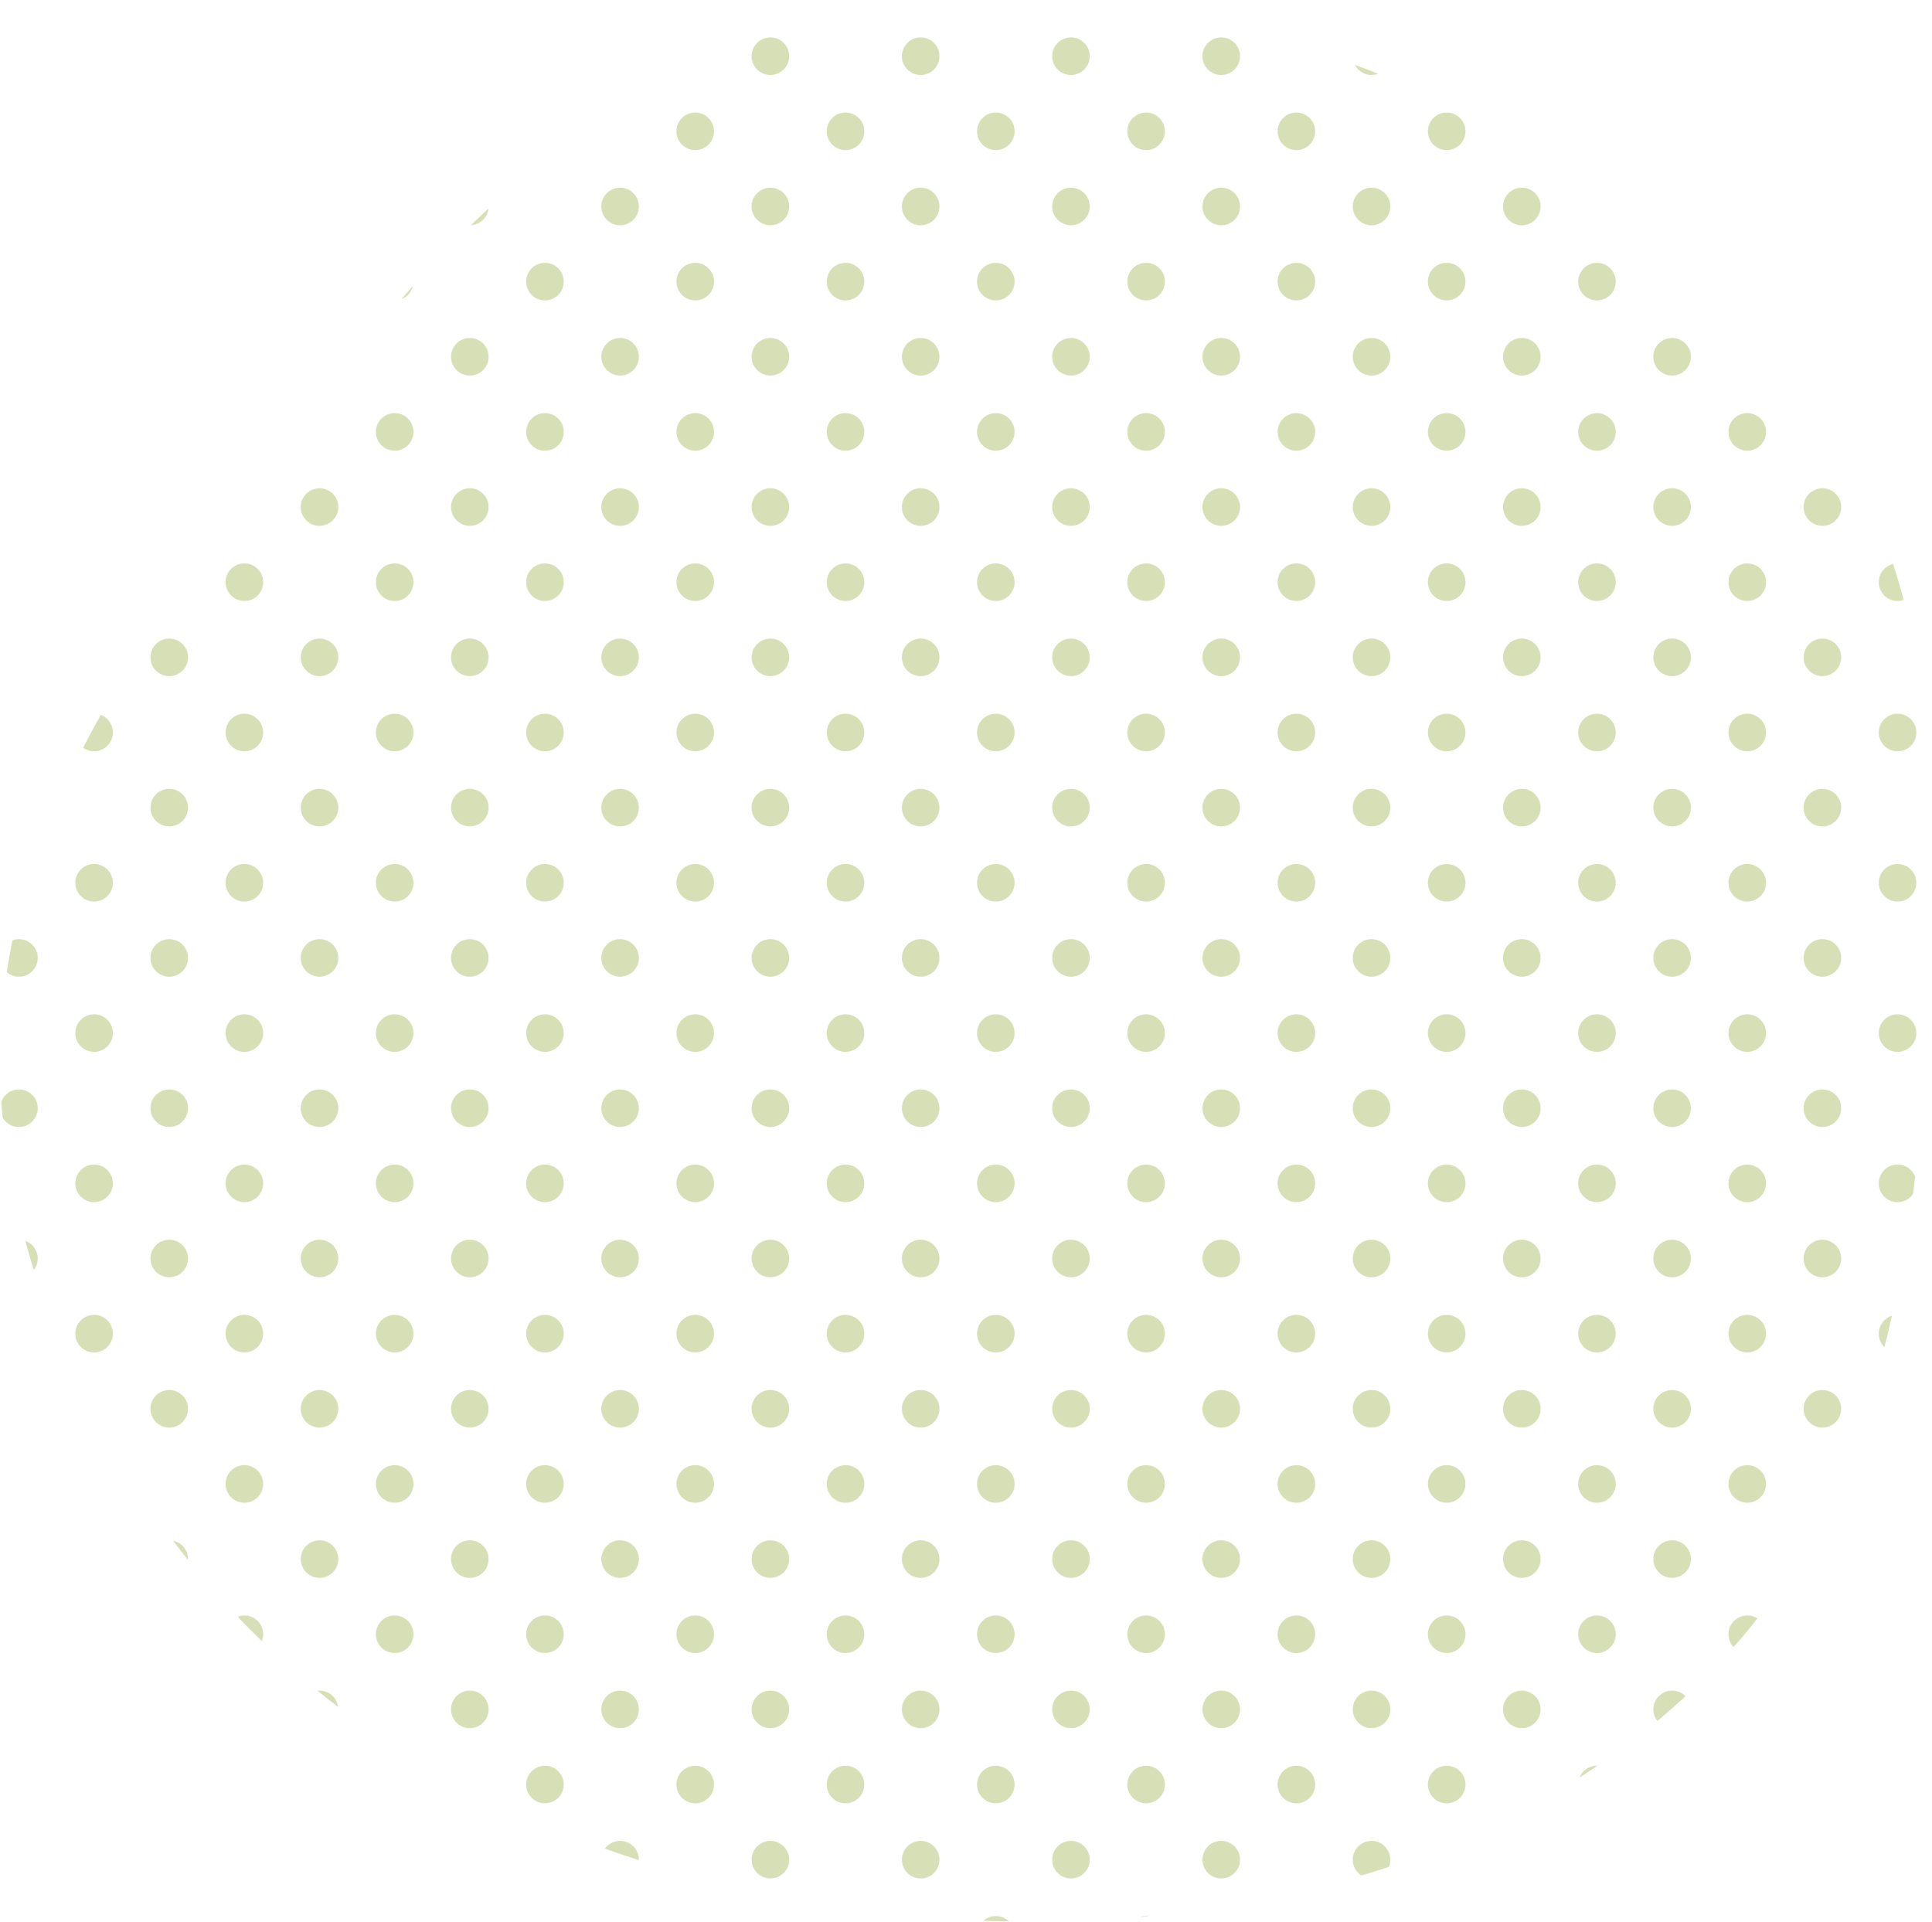 <?xml version="1.0" encoding="UTF-8"?>
<svg id="_レイヤー_2" data-name="レイヤー 2" xmlns="http://www.w3.org/2000/svg" xmlns:xlink="http://www.w3.org/1999/xlink" viewBox="0 0 296.516 294.925">
  <defs>
    <style>
      .cls-1 {
        clip-path: url(#clippath);
      }

      .cls-2 {
        fill: none;
      }

      .cls-2, .cls-3 {
        stroke-width: 0px;
      }

      .cls-3 {
        fill: #9aaf49;
      }

      .cls-4 {
        opacity: .4;
      }
    </style>
    <clipPath id="clippath">
      <path class="cls-2" d="M44.172,255.584C21.673,235.473,5.874,207.46,1.176,177.682c-6.673-42.295,16.171-73.724,40.302-106.391,17.096-23.144,35.916-46.215,61.388-59.599,65.043-34.175,173.512,10.509,189.904,82.901,4.291,18.951,4.104,38.61,3.267,58.023-1.49,34.55-5.895,71.339-28.036,97.903-48.543,58.238-154.56,55.13-212.366,14.205-3.985-2.821-7.812-5.877-11.463-9.14Z"/>
    </clipPath>
  </defs>
  <g id="_レイヤー_2-2" data-name="レイヤー 2">
    <g class="cls-4">
      <g class="cls-1">
        <g>
          <circle class="cls-3" cx="2.908" cy="8.623" r="2.883"/>
          <circle class="cls-3" cx="25.974" cy="8.623" r="2.883"/>
          <circle class="cls-3" cx="49.039" cy="8.623" r="2.883"/>
          <circle class="cls-3" cx="72.105" cy="8.623" r="2.883"/>
          <circle class="cls-3" cx="95.17" cy="8.623" r="2.883"/>
          <circle class="cls-3" cx="118.236" cy="8.623" r="2.883"/>
          <circle class="cls-3" cx="141.302" cy="8.623" r="2.883"/>
          <circle class="cls-3" cx="164.367" cy="8.623" r="2.883"/>
          <circle class="cls-3" cx="187.433" cy="8.623" r="2.883"/>
          <circle class="cls-3" cx="210.498" cy="8.623" r="2.883"/>
          <circle class="cls-3" cx="233.564" cy="8.623" r="2.883"/>
          <circle class="cls-3" cx="256.629" cy="8.623" r="2.883"/>
          <circle class="cls-3" cx="279.695" cy="8.623" r="2.883"/>
          <circle class="cls-3" cx="14.441" cy="20.155" r="2.883"/>
          <circle class="cls-3" cx="37.507" cy="20.155" r="2.883"/>
          <circle class="cls-3" cx="60.572" cy="20.155" r="2.883"/>
          <circle class="cls-3" cx="83.638" cy="20.155" r="2.883"/>
          <circle class="cls-3" cx="106.703" cy="20.155" r="2.883"/>
          <circle class="cls-3" cx="129.769" cy="20.155" r="2.883"/>
          <circle class="cls-3" cx="152.834" cy="20.155" r="2.883"/>
          <circle class="cls-3" cx="175.9" cy="20.155" r="2.883"/>
          <circle class="cls-3" cx="198.965" cy="20.155" r="2.883"/>
          <circle class="cls-3" cx="222.031" cy="20.155" r="2.883"/>
          <circle class="cls-3" cx="245.097" cy="20.155" r="2.883"/>
          <circle class="cls-3" cx="268.162" cy="20.155" r="2.883"/>
          <circle class="cls-3" cx="291.228" cy="20.155" r="2.883"/>
          <circle class="cls-3" cx="2.908" cy="31.688" r="2.883"/>
          <circle class="cls-3" cx="25.974" cy="31.688" r="2.883"/>
          <circle class="cls-3" cx="49.039" cy="31.688" r="2.883"/>
          <circle class="cls-3" cx="72.105" cy="31.688" r="2.883"/>
          <circle class="cls-3" cx="95.17" cy="31.688" r="2.883"/>
          <circle class="cls-3" cx="118.236" cy="31.688" r="2.883"/>
          <circle class="cls-3" cx="141.302" cy="31.688" r="2.883"/>
          <circle class="cls-3" cx="164.367" cy="31.688" r="2.883"/>
          <circle class="cls-3" cx="187.433" cy="31.688" r="2.883"/>
          <circle class="cls-3" cx="210.498" cy="31.688" r="2.883"/>
          <circle class="cls-3" cx="233.564" cy="31.688" r="2.883"/>
          <circle class="cls-3" cx="256.629" cy="31.688" r="2.883"/>
          <circle class="cls-3" cx="279.695" cy="31.688" r="2.883"/>
          <circle class="cls-3" cx="14.441" cy="43.221" r="2.883"/>
          <circle class="cls-3" cx="37.507" cy="43.221" r="2.883"/>
          <circle class="cls-3" cx="60.572" cy="43.221" r="2.883"/>
          <circle class="cls-3" cx="83.638" cy="43.221" r="2.883"/>
          <circle class="cls-3" cx="106.703" cy="43.221" r="2.883"/>
          <circle class="cls-3" cx="129.769" cy="43.221" r="2.883"/>
          <circle class="cls-3" cx="152.834" cy="43.221" r="2.883"/>
          <circle class="cls-3" cx="175.9" cy="43.221" r="2.883"/>
          <circle class="cls-3" cx="198.965" cy="43.221" r="2.883"/>
          <circle class="cls-3" cx="222.031" cy="43.221" r="2.883"/>
          <circle class="cls-3" cx="245.097" cy="43.221" r="2.883"/>
          <circle class="cls-3" cx="268.162" cy="43.221" r="2.883"/>
          <circle class="cls-3" cx="291.228" cy="43.221" r="2.883"/>
          <circle class="cls-3" cx="2.908" cy="54.754" r="2.883"/>
          <circle class="cls-3" cx="25.974" cy="54.754" r="2.883"/>
          <circle class="cls-3" cx="49.039" cy="54.754" r="2.883"/>
          <circle class="cls-3" cx="72.105" cy="54.754" r="2.883"/>
          <circle class="cls-3" cx="95.17" cy="54.754" r="2.883"/>
          <circle class="cls-3" cx="118.236" cy="54.754" r="2.883"/>
          <circle class="cls-3" cx="141.302" cy="54.754" r="2.883"/>
          <circle class="cls-3" cx="164.367" cy="54.754" r="2.883"/>
          <circle class="cls-3" cx="187.433" cy="54.754" r="2.883"/>
          <circle class="cls-3" cx="210.498" cy="54.754" r="2.883"/>
          <circle class="cls-3" cx="233.564" cy="54.754" r="2.883"/>
          <circle class="cls-3" cx="256.629" cy="54.754" r="2.883"/>
          <circle class="cls-3" cx="279.695" cy="54.754" r="2.883"/>
          <circle class="cls-3" cx="14.441" cy="66.286" r="2.883"/>
          <circle class="cls-3" cx="37.507" cy="66.286" r="2.883"/>
          <circle class="cls-3" cx="60.572" cy="66.286" r="2.883"/>
          <circle class="cls-3" cx="83.638" cy="66.286" r="2.883"/>
          <circle class="cls-3" cx="106.703" cy="66.286" r="2.883"/>
          <circle class="cls-3" cx="129.769" cy="66.286" r="2.883"/>
          <circle class="cls-3" cx="152.834" cy="66.286" r="2.883"/>
          <circle class="cls-3" cx="175.9" cy="66.286" r="2.883"/>
          <circle class="cls-3" cx="198.965" cy="66.286" r="2.883"/>
          <circle class="cls-3" cx="222.031" cy="66.286" r="2.883"/>
          <circle class="cls-3" cx="245.097" cy="66.286" r="2.883"/>
          <circle class="cls-3" cx="268.162" cy="66.286" r="2.883"/>
          <circle class="cls-3" cx="291.228" cy="66.286" r="2.883"/>
          <circle class="cls-3" cx="2.908" cy="77.819" r="2.883"/>
          <circle class="cls-3" cx="25.974" cy="77.819" r="2.883"/>
          <circle class="cls-3" cx="49.039" cy="77.819" r="2.883"/>
          <circle class="cls-3" cx="72.105" cy="77.819" r="2.883"/>
          <circle class="cls-3" cx="95.17" cy="77.819" r="2.883"/>
          <circle class="cls-3" cx="118.236" cy="77.819" r="2.883"/>
          <circle class="cls-3" cx="141.302" cy="77.819" r="2.883"/>
          <circle class="cls-3" cx="164.367" cy="77.819" r="2.883"/>
          <circle class="cls-3" cx="187.433" cy="77.819" r="2.883"/>
          <circle class="cls-3" cx="210.498" cy="77.819" r="2.883"/>
          <circle class="cls-3" cx="233.564" cy="77.819" r="2.883"/>
          <circle class="cls-3" cx="256.629" cy="77.819" r="2.883"/>
          <circle class="cls-3" cx="279.695" cy="77.819" r="2.883"/>
          <circle class="cls-3" cx="14.441" cy="89.352" r="2.883"/>
          <circle class="cls-3" cx="37.507" cy="89.352" r="2.883"/>
          <circle class="cls-3" cx="60.572" cy="89.352" r="2.883"/>
          <circle class="cls-3" cx="83.638" cy="89.352" r="2.883"/>
          <circle class="cls-3" cx="106.703" cy="89.352" r="2.883"/>
          <circle class="cls-3" cx="129.769" cy="89.352" r="2.883"/>
          <circle class="cls-3" cx="152.834" cy="89.352" r="2.883"/>
          <circle class="cls-3" cx="175.9" cy="89.352" r="2.883"/>
          <circle class="cls-3" cx="198.965" cy="89.352" r="2.883"/>
          <circle class="cls-3" cx="222.031" cy="89.352" r="2.883"/>
          <circle class="cls-3" cx="245.097" cy="89.352" r="2.883"/>
          <circle class="cls-3" cx="268.162" cy="89.352" r="2.883"/>
          <circle class="cls-3" cx="291.228" cy="89.352" r="2.883"/>
          <circle class="cls-3" cx="2.908" cy="100.885" r="2.883"/>
          <circle class="cls-3" cx="25.974" cy="100.885" r="2.883"/>
          <circle class="cls-3" cx="49.039" cy="100.885" r="2.883"/>
          <circle class="cls-3" cx="72.105" cy="100.885" r="2.883"/>
          <circle class="cls-3" cx="95.17" cy="100.885" r="2.883"/>
          <circle class="cls-3" cx="118.236" cy="100.885" r="2.883"/>
          <circle class="cls-3" cx="141.302" cy="100.885" r="2.883"/>
          <circle class="cls-3" cx="164.367" cy="100.885" r="2.883"/>
          <circle class="cls-3" cx="187.433" cy="100.885" r="2.883"/>
          <circle class="cls-3" cx="210.498" cy="100.885" r="2.883"/>
          <circle class="cls-3" cx="233.564" cy="100.885" r="2.883"/>
          <circle class="cls-3" cx="256.629" cy="100.885" r="2.883"/>
          <circle class="cls-3" cx="279.695" cy="100.885" r="2.883"/>
          <circle class="cls-3" cx="14.441" cy="112.418" r="2.883"/>
          <circle class="cls-3" cx="37.507" cy="112.418" r="2.883"/>
          <circle class="cls-3" cx="60.572" cy="112.418" r="2.883"/>
          <circle class="cls-3" cx="83.638" cy="112.418" r="2.883"/>
          <circle class="cls-3" cx="106.703" cy="112.418" r="2.883"/>
          <circle class="cls-3" cx="129.769" cy="112.418" r="2.883"/>
          <circle class="cls-3" cx="152.834" cy="112.418" r="2.883"/>
          <circle class="cls-3" cx="175.9" cy="112.418" r="2.883"/>
          <circle class="cls-3" cx="198.965" cy="112.418" r="2.883"/>
          <circle class="cls-3" cx="222.031" cy="112.418" r="2.883"/>
          <circle class="cls-3" cx="245.097" cy="112.418" r="2.883"/>
          <circle class="cls-3" cx="268.162" cy="112.418" r="2.883"/>
          <circle class="cls-3" cx="291.228" cy="112.418" r="2.883"/>
          <circle class="cls-3" cx="2.908" cy="123.95" r="2.883"/>
          <circle class="cls-3" cx="25.974" cy="123.95" r="2.883"/>
          <circle class="cls-3" cx="49.039" cy="123.95" r="2.883"/>
          <circle class="cls-3" cx="72.105" cy="123.95" r="2.883"/>
          <circle class="cls-3" cx="95.17" cy="123.95" r="2.883"/>
          <circle class="cls-3" cx="118.236" cy="123.95" r="2.883"/>
          <circle class="cls-3" cx="141.302" cy="123.95" r="2.883"/>
          <circle class="cls-3" cx="164.367" cy="123.95" r="2.883"/>
          <circle class="cls-3" cx="187.433" cy="123.95" r="2.883"/>
          <circle class="cls-3" cx="210.498" cy="123.95" r="2.883"/>
          <circle class="cls-3" cx="233.564" cy="123.95" r="2.883"/>
          <circle class="cls-3" cx="256.629" cy="123.95" r="2.883"/>
          <circle class="cls-3" cx="279.695" cy="123.95" r="2.883"/>
          <circle class="cls-3" cx="14.441" cy="135.483" r="2.883"/>
          <circle class="cls-3" cx="37.507" cy="135.483" r="2.883"/>
          <circle class="cls-3" cx="60.572" cy="135.483" r="2.883"/>
          <circle class="cls-3" cx="83.638" cy="135.483" r="2.883"/>
          <circle class="cls-3" cx="106.703" cy="135.483" r="2.883"/>
          <circle class="cls-3" cx="129.769" cy="135.483" r="2.883"/>
          <circle class="cls-3" cx="152.834" cy="135.483" r="2.883"/>
          <circle class="cls-3" cx="175.9" cy="135.483" r="2.883"/>
          <circle class="cls-3" cx="198.965" cy="135.483" r="2.883"/>
          <circle class="cls-3" cx="222.031" cy="135.483" r="2.883"/>
          <circle class="cls-3" cx="245.097" cy="135.483" r="2.883"/>
          <circle class="cls-3" cx="268.162" cy="135.483" r="2.883"/>
          <circle class="cls-3" cx="291.228" cy="135.483" r="2.883"/>
          <circle class="cls-3" cx="2.908" cy="147.016" r="2.883"/>
          <circle class="cls-3" cx="25.974" cy="147.016" r="2.883"/>
          <circle class="cls-3" cx="49.039" cy="147.016" r="2.883"/>
          <circle class="cls-3" cx="72.105" cy="147.016" r="2.883"/>
          <circle class="cls-3" cx="95.17" cy="147.016" r="2.883"/>
          <circle class="cls-3" cx="118.236" cy="147.016" r="2.883"/>
          <circle class="cls-3" cx="141.302" cy="147.016" r="2.883"/>
          <circle class="cls-3" cx="164.367" cy="147.016" r="2.883"/>
          <circle class="cls-3" cx="187.433" cy="147.016" r="2.883"/>
          <circle class="cls-3" cx="210.498" cy="147.016" r="2.883"/>
          <circle class="cls-3" cx="233.564" cy="147.016" r="2.883"/>
          <circle class="cls-3" cx="256.629" cy="147.016" r="2.883"/>
          <circle class="cls-3" cx="279.695" cy="147.016" r="2.883"/>
          <circle class="cls-3" cx="14.441" cy="158.549" r="2.883"/>
          <circle class="cls-3" cx="37.507" cy="158.549" r="2.883"/>
          <circle class="cls-3" cx="60.572" cy="158.549" r="2.883"/>
          <circle class="cls-3" cx="83.638" cy="158.549" r="2.883"/>
          <circle class="cls-3" cx="106.703" cy="158.549" r="2.883"/>
          <circle class="cls-3" cx="129.769" cy="158.549" r="2.883"/>
          <circle class="cls-3" cx="152.834" cy="158.549" r="2.883"/>
          <circle class="cls-3" cx="175.9" cy="158.549" r="2.883"/>
          <circle class="cls-3" cx="198.965" cy="158.549" r="2.883"/>
          <circle class="cls-3" cx="222.031" cy="158.549" r="2.883"/>
          <circle class="cls-3" cx="245.097" cy="158.549" r="2.883"/>
          <circle class="cls-3" cx="268.162" cy="158.549" r="2.883"/>
          <circle class="cls-3" cx="291.228" cy="158.549" r="2.883"/>
          <circle class="cls-3" cx="2.908" cy="170.081" r="2.883"/>
          <circle class="cls-3" cx="25.974" cy="170.081" r="2.883"/>
          <circle class="cls-3" cx="49.039" cy="170.081" r="2.883"/>
          <circle class="cls-3" cx="72.105" cy="170.081" r="2.883"/>
          <circle class="cls-3" cx="95.17" cy="170.081" r="2.883"/>
          <circle class="cls-3" cx="118.236" cy="170.081" r="2.883"/>
          <circle class="cls-3" cx="141.302" cy="170.081" r="2.883"/>
          <circle class="cls-3" cx="164.367" cy="170.081" r="2.883"/>
          <circle class="cls-3" cx="187.433" cy="170.081" r="2.883"/>
          <circle class="cls-3" cx="210.498" cy="170.081" r="2.883"/>
          <circle class="cls-3" cx="233.564" cy="170.081" r="2.883"/>
          <circle class="cls-3" cx="256.629" cy="170.081" r="2.883"/>
          <circle class="cls-3" cx="279.695" cy="170.081" r="2.883"/>
          <circle class="cls-3" cx="14.441" cy="181.614" r="2.883"/>
          <circle class="cls-3" cx="37.507" cy="181.614" r="2.883"/>
          <circle class="cls-3" cx="60.572" cy="181.614" r="2.883"/>
          <circle class="cls-3" cx="83.638" cy="181.614" r="2.883"/>
          <circle class="cls-3" cx="106.703" cy="181.614" r="2.883"/>
          <circle class="cls-3" cx="129.769" cy="181.614" r="2.883"/>
          <circle class="cls-3" cx="152.834" cy="181.614" r="2.883"/>
          <circle class="cls-3" cx="175.9" cy="181.614" r="2.883"/>
          <circle class="cls-3" cx="198.965" cy="181.614" r="2.883"/>
          <circle class="cls-3" cx="222.031" cy="181.614" r="2.883"/>
          <circle class="cls-3" cx="245.097" cy="181.614" r="2.883"/>
          <circle class="cls-3" cx="268.162" cy="181.614" r="2.883"/>
          <circle class="cls-3" cx="291.228" cy="181.614" r="2.883"/>
          <circle class="cls-3" cx="2.908" cy="193.147" r="2.883"/>
          <circle class="cls-3" cx="25.974" cy="193.147" r="2.883"/>
          <circle class="cls-3" cx="49.039" cy="193.147" r="2.883"/>
          <circle class="cls-3" cx="72.105" cy="193.147" r="2.883"/>
          <circle class="cls-3" cx="95.17" cy="193.147" r="2.883"/>
          <circle class="cls-3" cx="118.236" cy="193.147" r="2.883"/>
          <circle class="cls-3" cx="141.302" cy="193.147" r="2.883"/>
          <circle class="cls-3" cx="164.367" cy="193.147" r="2.883"/>
          <circle class="cls-3" cx="187.433" cy="193.147" r="2.883"/>
          <circle class="cls-3" cx="210.498" cy="193.147" r="2.883"/>
          <circle class="cls-3" cx="233.564" cy="193.147" r="2.883"/>
          <circle class="cls-3" cx="256.629" cy="193.147" r="2.883"/>
          <circle class="cls-3" cx="279.695" cy="193.147" r="2.883"/>
          <circle class="cls-3" cx="14.441" cy="204.68" r="2.883"/>
          <circle class="cls-3" cx="37.507" cy="204.68" r="2.883"/>
          <circle class="cls-3" cx="60.572" cy="204.68" r="2.883"/>
          <circle class="cls-3" cx="83.638" cy="204.68" r="2.883"/>
          <circle class="cls-3" cx="106.703" cy="204.68" r="2.883"/>
          <circle class="cls-3" cx="129.769" cy="204.68" r="2.883"/>
          <circle class="cls-3" cx="152.834" cy="204.68" r="2.883"/>
          <circle class="cls-3" cx="175.9" cy="204.68" r="2.883"/>
          <circle class="cls-3" cx="198.965" cy="204.68" r="2.883"/>
          <circle class="cls-3" cx="222.031" cy="204.68" r="2.883"/>
          <circle class="cls-3" cx="245.097" cy="204.68" r="2.883"/>
          <circle class="cls-3" cx="268.162" cy="204.68" r="2.883"/>
          <circle class="cls-3" cx="291.228" cy="204.68" r="2.883"/>
          <circle class="cls-3" cx="2.908" cy="216.213" r="2.883"/>
          <circle class="cls-3" cx="25.974" cy="216.213" r="2.883"/>
          <circle class="cls-3" cx="49.039" cy="216.213" r="2.883"/>
          <circle class="cls-3" cx="72.105" cy="216.213" r="2.883"/>
          <circle class="cls-3" cx="95.17" cy="216.213" r="2.883"/>
          <circle class="cls-3" cx="118.236" cy="216.213" r="2.883"/>
          <circle class="cls-3" cx="141.302" cy="216.213" r="2.883"/>
          <circle class="cls-3" cx="164.367" cy="216.213" r="2.883"/>
          <circle class="cls-3" cx="187.433" cy="216.213" r="2.883"/>
          <circle class="cls-3" cx="210.498" cy="216.213" r="2.883"/>
          <circle class="cls-3" cx="233.564" cy="216.213" r="2.883"/>
          <circle class="cls-3" cx="256.629" cy="216.213" r="2.883"/>
          <circle class="cls-3" cx="279.695" cy="216.213" r="2.883"/>
          <circle class="cls-3" cx="14.441" cy="227.745" r="2.883"/>
          <circle class="cls-3" cx="37.507" cy="227.745" r="2.883"/>
          <circle class="cls-3" cx="60.572" cy="227.745" r="2.883"/>
          <circle class="cls-3" cx="83.638" cy="227.745" r="2.883"/>
          <circle class="cls-3" cx="106.703" cy="227.745" r="2.883"/>
          <circle class="cls-3" cx="129.769" cy="227.745" r="2.883"/>
          <circle class="cls-3" cx="152.834" cy="227.745" r="2.883"/>
          <circle class="cls-3" cx="175.9" cy="227.745" r="2.883"/>
          <circle class="cls-3" cx="198.965" cy="227.745" r="2.883"/>
          <circle class="cls-3" cx="222.031" cy="227.745" r="2.883"/>
          <circle class="cls-3" cx="245.097" cy="227.745" r="2.883"/>
          <circle class="cls-3" cx="268.162" cy="227.745" r="2.883"/>
          <circle class="cls-3" cx="291.228" cy="227.745" r="2.883"/>
          <circle class="cls-3" cx="2.908" cy="239.278" r="2.883"/>
          <circle class="cls-3" cx="25.974" cy="239.278" r="2.883"/>
          <circle class="cls-3" cx="49.039" cy="239.278" r="2.883"/>
          <circle class="cls-3" cx="72.105" cy="239.278" r="2.883"/>
          <circle class="cls-3" cx="95.17" cy="239.278" r="2.883"/>
          <circle class="cls-3" cx="118.236" cy="239.278" r="2.883"/>
          <circle class="cls-3" cx="141.302" cy="239.278" r="2.883"/>
          <circle class="cls-3" cx="164.367" cy="239.278" r="2.883"/>
          <circle class="cls-3" cx="187.433" cy="239.278" r="2.883"/>
          <circle class="cls-3" cx="210.498" cy="239.278" r="2.883"/>
          <circle class="cls-3" cx="233.564" cy="239.278" r="2.883"/>
          <circle class="cls-3" cx="256.629" cy="239.278" r="2.883"/>
          <circle class="cls-3" cx="279.695" cy="239.278" r="2.883"/>
          <circle class="cls-3" cx="14.441" cy="250.811" r="2.883"/>
          <circle class="cls-3" cx="37.507" cy="250.811" r="2.883"/>
          <circle class="cls-3" cx="60.572" cy="250.811" r="2.883"/>
          <circle class="cls-3" cx="83.638" cy="250.811" r="2.883"/>
          <circle class="cls-3" cx="106.703" cy="250.811" r="2.883"/>
          <circle class="cls-3" cx="129.769" cy="250.811" r="2.883"/>
          <circle class="cls-3" cx="152.834" cy="250.811" r="2.883"/>
          <circle class="cls-3" cx="175.9" cy="250.811" r="2.883"/>
          <circle class="cls-3" cx="198.965" cy="250.811" r="2.883"/>
          <circle class="cls-3" cx="222.031" cy="250.811" r="2.883"/>
          <circle class="cls-3" cx="245.097" cy="250.811" r="2.883"/>
          <circle class="cls-3" cx="268.162" cy="250.811" r="2.883"/>
          <circle class="cls-3" cx="291.228" cy="250.811" r="2.883"/>
          <circle class="cls-3" cx="2.908" cy="262.344" r="2.883"/>
          <circle class="cls-3" cx="25.974" cy="262.344" r="2.883"/>
          <circle class="cls-3" cx="49.039" cy="262.344" r="2.883"/>
          <circle class="cls-3" cx="72.105" cy="262.344" r="2.883"/>
          <circle class="cls-3" cx="95.17" cy="262.344" r="2.883"/>
          <circle class="cls-3" cx="118.236" cy="262.344" r="2.883"/>
          <circle class="cls-3" cx="141.302" cy="262.344" r="2.883"/>
          <circle class="cls-3" cx="164.367" cy="262.344" r="2.883"/>
          <circle class="cls-3" cx="187.433" cy="262.344" r="2.883"/>
          <circle class="cls-3" cx="210.498" cy="262.344" r="2.883"/>
          <circle class="cls-3" cx="233.564" cy="262.344" r="2.883"/>
          <circle class="cls-3" cx="256.629" cy="262.344" r="2.883"/>
          <circle class="cls-3" cx="279.695" cy="262.344" r="2.883"/>
          <circle class="cls-3" cx="14.441" cy="273.876" r="2.883"/>
          <circle class="cls-3" cx="37.507" cy="273.876" r="2.883"/>
          <circle class="cls-3" cx="60.572" cy="273.876" r="2.883"/>
          <circle class="cls-3" cx="83.638" cy="273.876" r="2.883"/>
          <circle class="cls-3" cx="106.703" cy="273.876" r="2.883"/>
          <circle class="cls-3" cx="129.769" cy="273.876" r="2.883"/>
          <circle class="cls-3" cx="152.834" cy="273.876" r="2.883"/>
          <circle class="cls-3" cx="175.9" cy="273.876" r="2.883"/>
          <circle class="cls-3" cx="198.965" cy="273.876" r="2.883"/>
          <circle class="cls-3" cx="222.031" cy="273.876" r="2.883"/>
          <circle class="cls-3" cx="245.097" cy="273.876" r="2.883"/>
          <circle class="cls-3" cx="268.162" cy="273.876" r="2.883"/>
          <circle class="cls-3" cx="291.228" cy="273.876" r="2.883"/>
          <circle class="cls-3" cx="2.908" cy="285.409" r="2.883"/>
          <circle class="cls-3" cx="25.974" cy="285.409" r="2.883"/>
          <circle class="cls-3" cx="49.039" cy="285.409" r="2.883"/>
          <circle class="cls-3" cx="72.105" cy="285.409" r="2.883"/>
          <circle class="cls-3" cx="95.17" cy="285.409" r="2.883"/>
          <circle class="cls-3" cx="118.236" cy="285.409" r="2.883"/>
          <circle class="cls-3" cx="141.302" cy="285.409" r="2.883"/>
          <circle class="cls-3" cx="164.367" cy="285.409" r="2.883"/>
          <circle class="cls-3" cx="187.433" cy="285.409" r="2.883"/>
          <circle class="cls-3" cx="210.498" cy="285.409" r="2.883"/>
          <circle class="cls-3" cx="233.564" cy="285.409" r="2.883"/>
          <circle class="cls-3" cx="256.629" cy="285.409" r="2.883"/>
          <circle class="cls-3" cx="279.695" cy="285.409" r="2.883"/>
          <circle class="cls-3" cx="14.441" cy="296.942" r="2.883"/>
          <circle class="cls-3" cx="37.507" cy="296.942" r="2.883"/>
          <circle class="cls-3" cx="60.572" cy="296.942" r="2.883"/>
          <circle class="cls-3" cx="83.638" cy="296.942" r="2.883"/>
          <circle class="cls-3" cx="106.703" cy="296.942" r="2.883"/>
          <circle class="cls-3" cx="129.769" cy="296.942" r="2.883"/>
          <circle class="cls-3" cx="152.834" cy="296.942" r="2.883"/>
          <circle class="cls-3" cx="175.9" cy="296.942" r="2.883"/>
          <circle class="cls-3" cx="198.965" cy="296.942" r="2.883"/>
          <circle class="cls-3" cx="222.031" cy="296.942" r="2.883"/>
          <circle class="cls-3" cx="245.097" cy="296.942" r="2.883"/>
          <circle class="cls-3" cx="268.162" cy="296.942" r="2.883"/>
          <circle class="cls-3" cx="291.228" cy="296.942" r="2.883"/>
        </g>
      </g>
    </g>
  </g>
</svg>